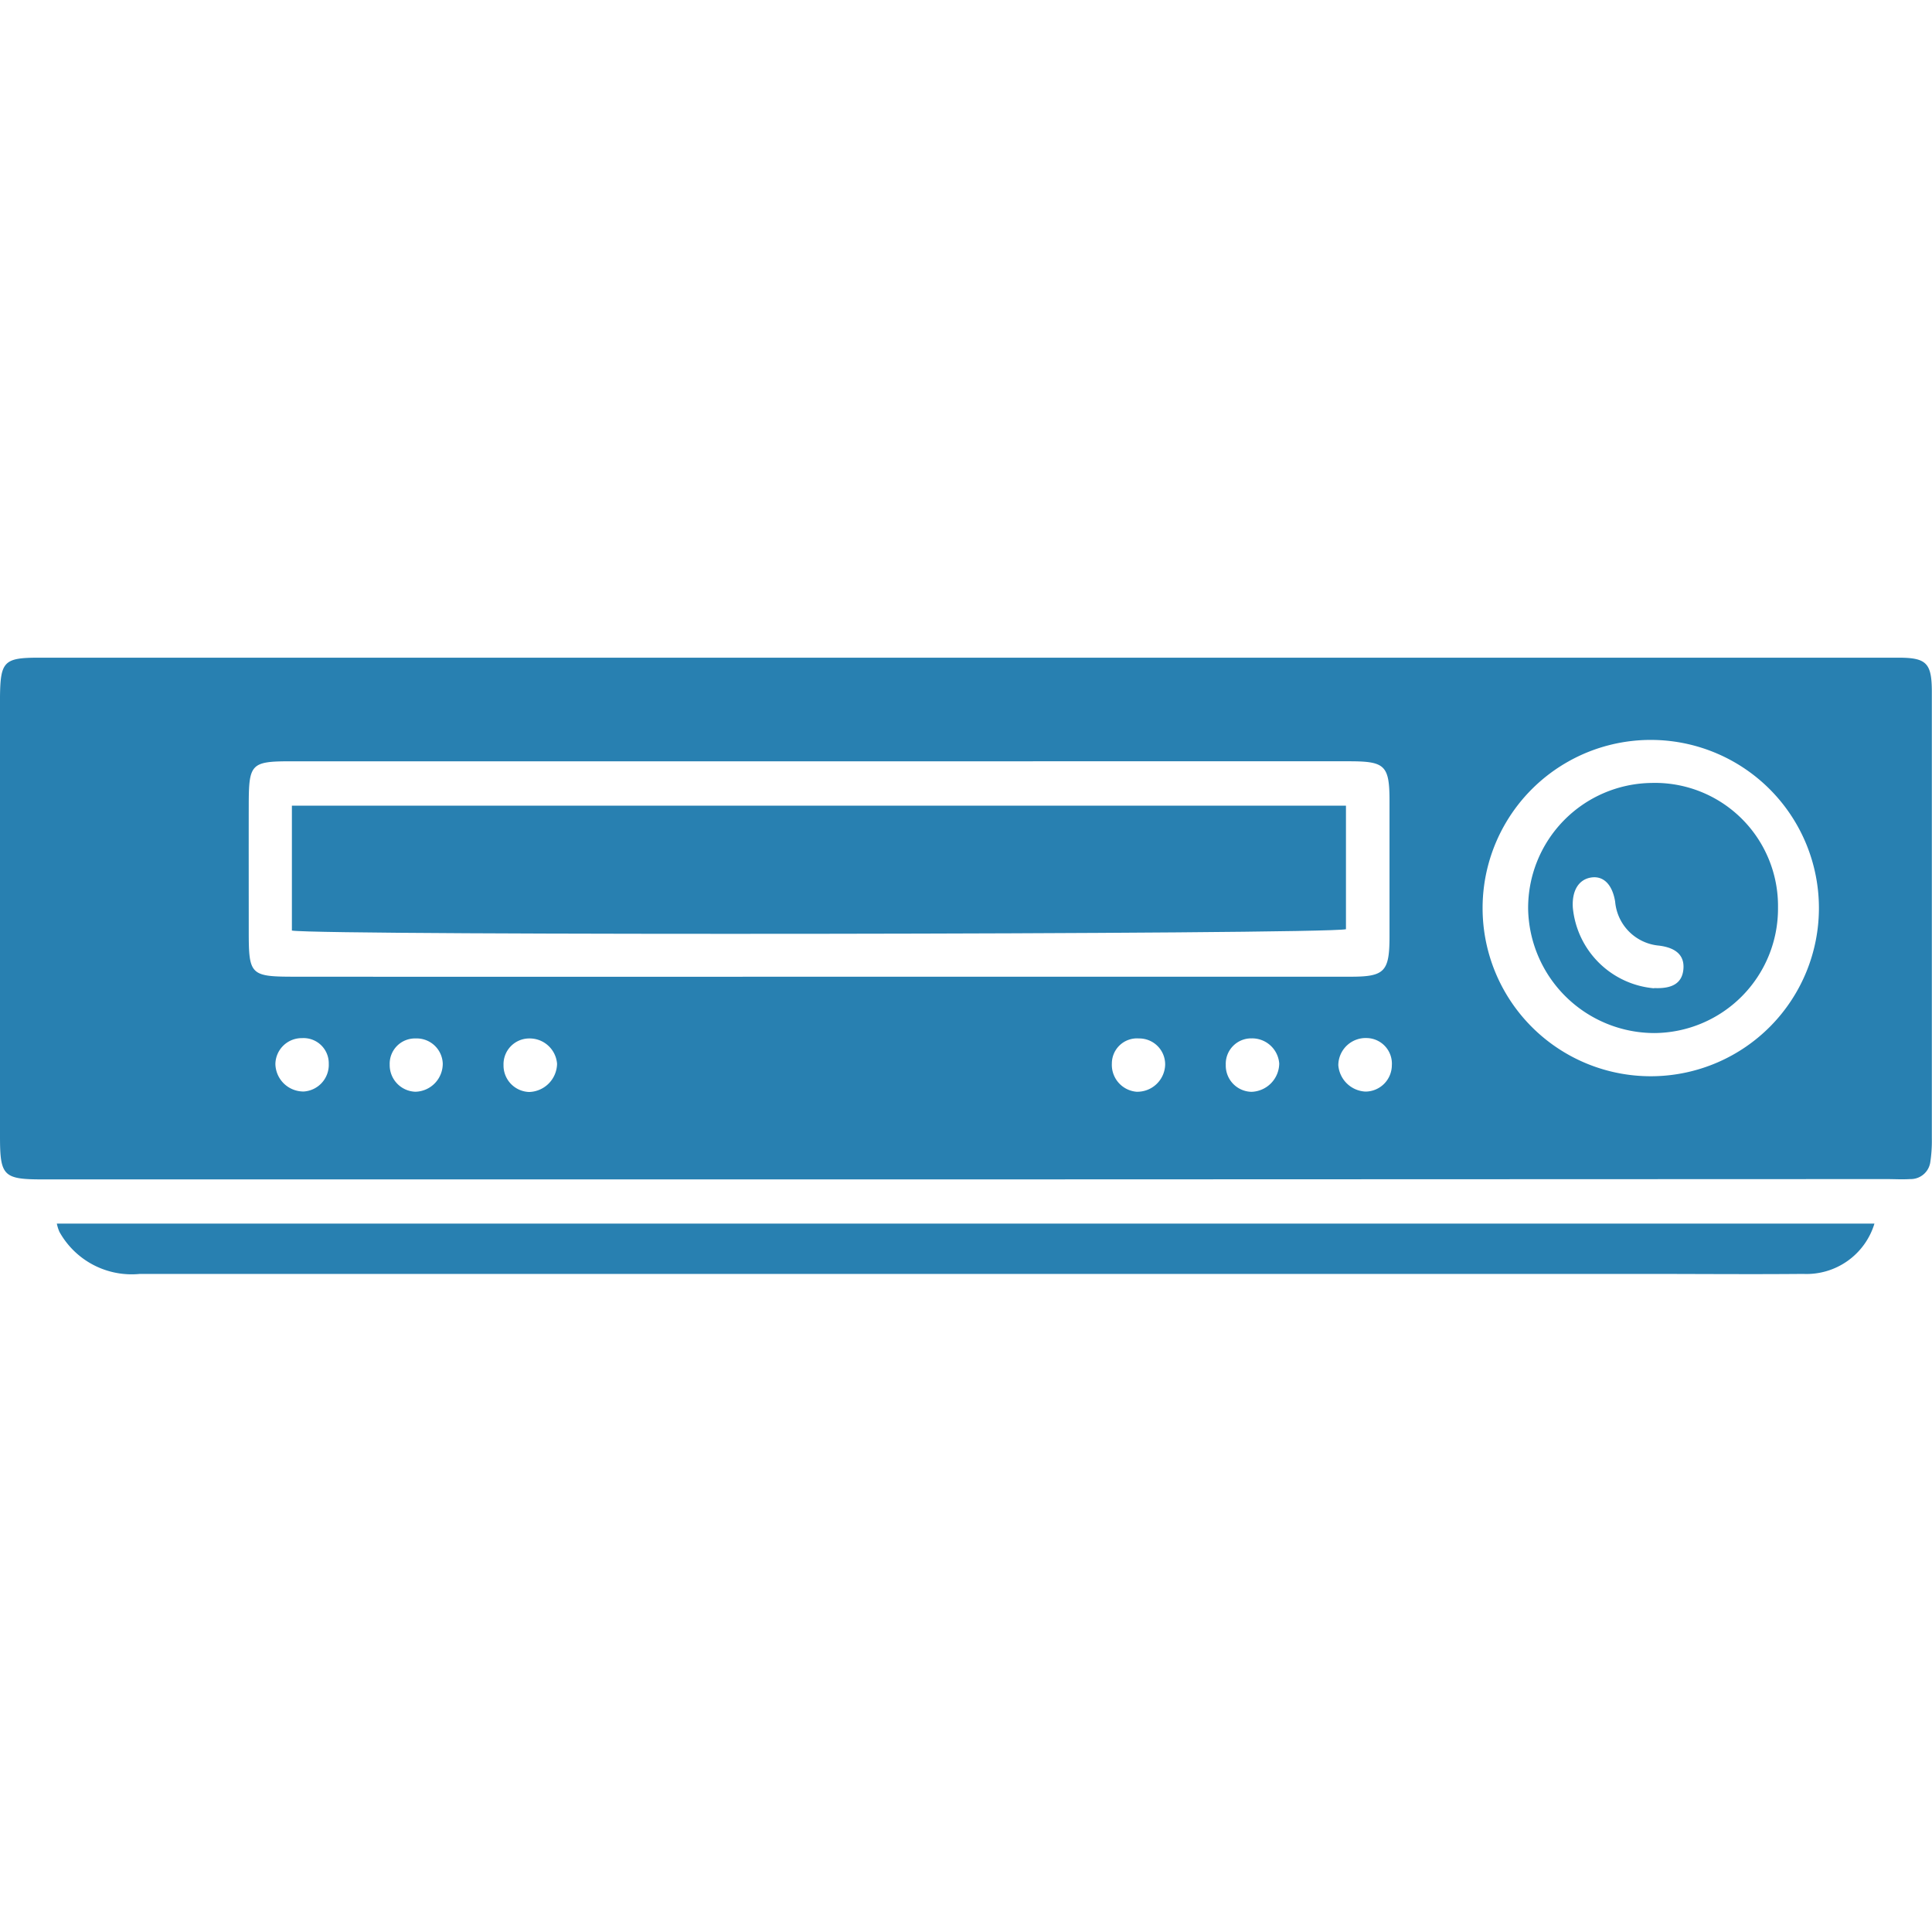 <svg id="Слой_1" data-name="Слой 1" xmlns="http://www.w3.org/2000/svg" viewBox="0 0 24 24"><defs><style>.cls-1{fill:#2880b1;}</style></defs><title>32</title><path class="cls-1" d="M12,14.651H.533c-.493,0-.533-.042-.533-.538V8.818c0-.054,0-.108,0-.162.005-.44.05-.486.482-.486h23.1c.348,0,.415.065.416.42q0,1.868,0,3.736,0,.909,0,1.819a1.771,1.771,0,0,1-.019.291.246.246,0,0,1-.251.211c-.1.006-.2,0-.293,0Zm-1.82-2.518h6.6c.419,0,.48-.063.481-.493,0-.368,0-.737,0-1.105,0-.2,0-.39,0-.585,0-.438-.056-.491-.48-.493H3.616c-.5,0-.525.031-.526.542s0,1.04,0,1.56c0,.559.016.574.591.574Q6.93,12.135,10.18,12.133ZM20.552,9.192a2.089,2.089,0,1,0,0,4.177,2.089,2.089,0,0,0,0-4.177ZM4.084,13.214a.313.313,0,0,0-.331-.318.327.327,0,0,0-.332.322.349.349,0,0,0,.353.341A.332.332,0,0,0,4.084,13.214Zm13.206.02a.318.318,0,0,0-.31-.339.34.34,0,0,0-.355.337.356.356,0,0,0,.336.328A.329.329,0,0,0,17.29,13.234ZM5.164,12.9a.314.314,0,0,0-.323.325.331.331,0,0,0,.318.337A.348.348,0,0,0,5.5,13.21.324.324,0,0,0,5.164,12.9Zm1.412,0a.32.32,0,0,0-.321.329.329.329,0,0,0,.318.336.357.357,0,0,0,.347-.351A.341.341,0,0,0,6.576,12.9Zm7.572,0a.312.312,0,0,0-.336.311.335.335,0,0,0,.305.351.346.346,0,0,0,.357-.336A.322.322,0,0,0,14.148,12.9Zm1.079.329a.326.326,0,0,0,.319.334.356.356,0,0,0,.345-.352.338.338,0,0,0-.345-.312A.316.316,0,0,0,15.227,13.226Z"/><path class="cls-1" d="M.706,15.2H23.285a.881.881,0,0,1-.885.625c-.661.006-1.321,0-1.982,0q-9.34,0-18.68,0a1.027,1.027,0,0,1-1-.523A.515.515,0,0,1,.706,15.2Z"/><path class="cls-1" d="M16.72,10.008v1.535c-.266.066-12.694.08-13.094.017V10.008Z"/><path class="cls-1" d="M22.087,11.274a1.546,1.546,0,0,1-1.537,1.559,1.571,1.571,0,0,1-1.567-1.541,1.553,1.553,0,0,1,1.532-1.566A1.529,1.529,0,0,1,22.087,11.274Zm-1.539,1c.227.011.345-.062.363-.227s-.074-.271-.3-.3a.6.6,0,0,1-.547-.546c-.036-.221-.151-.324-.3-.3s-.238.157-.226.371A1.111,1.111,0,0,0,20.548,12.277Z"/></svg>